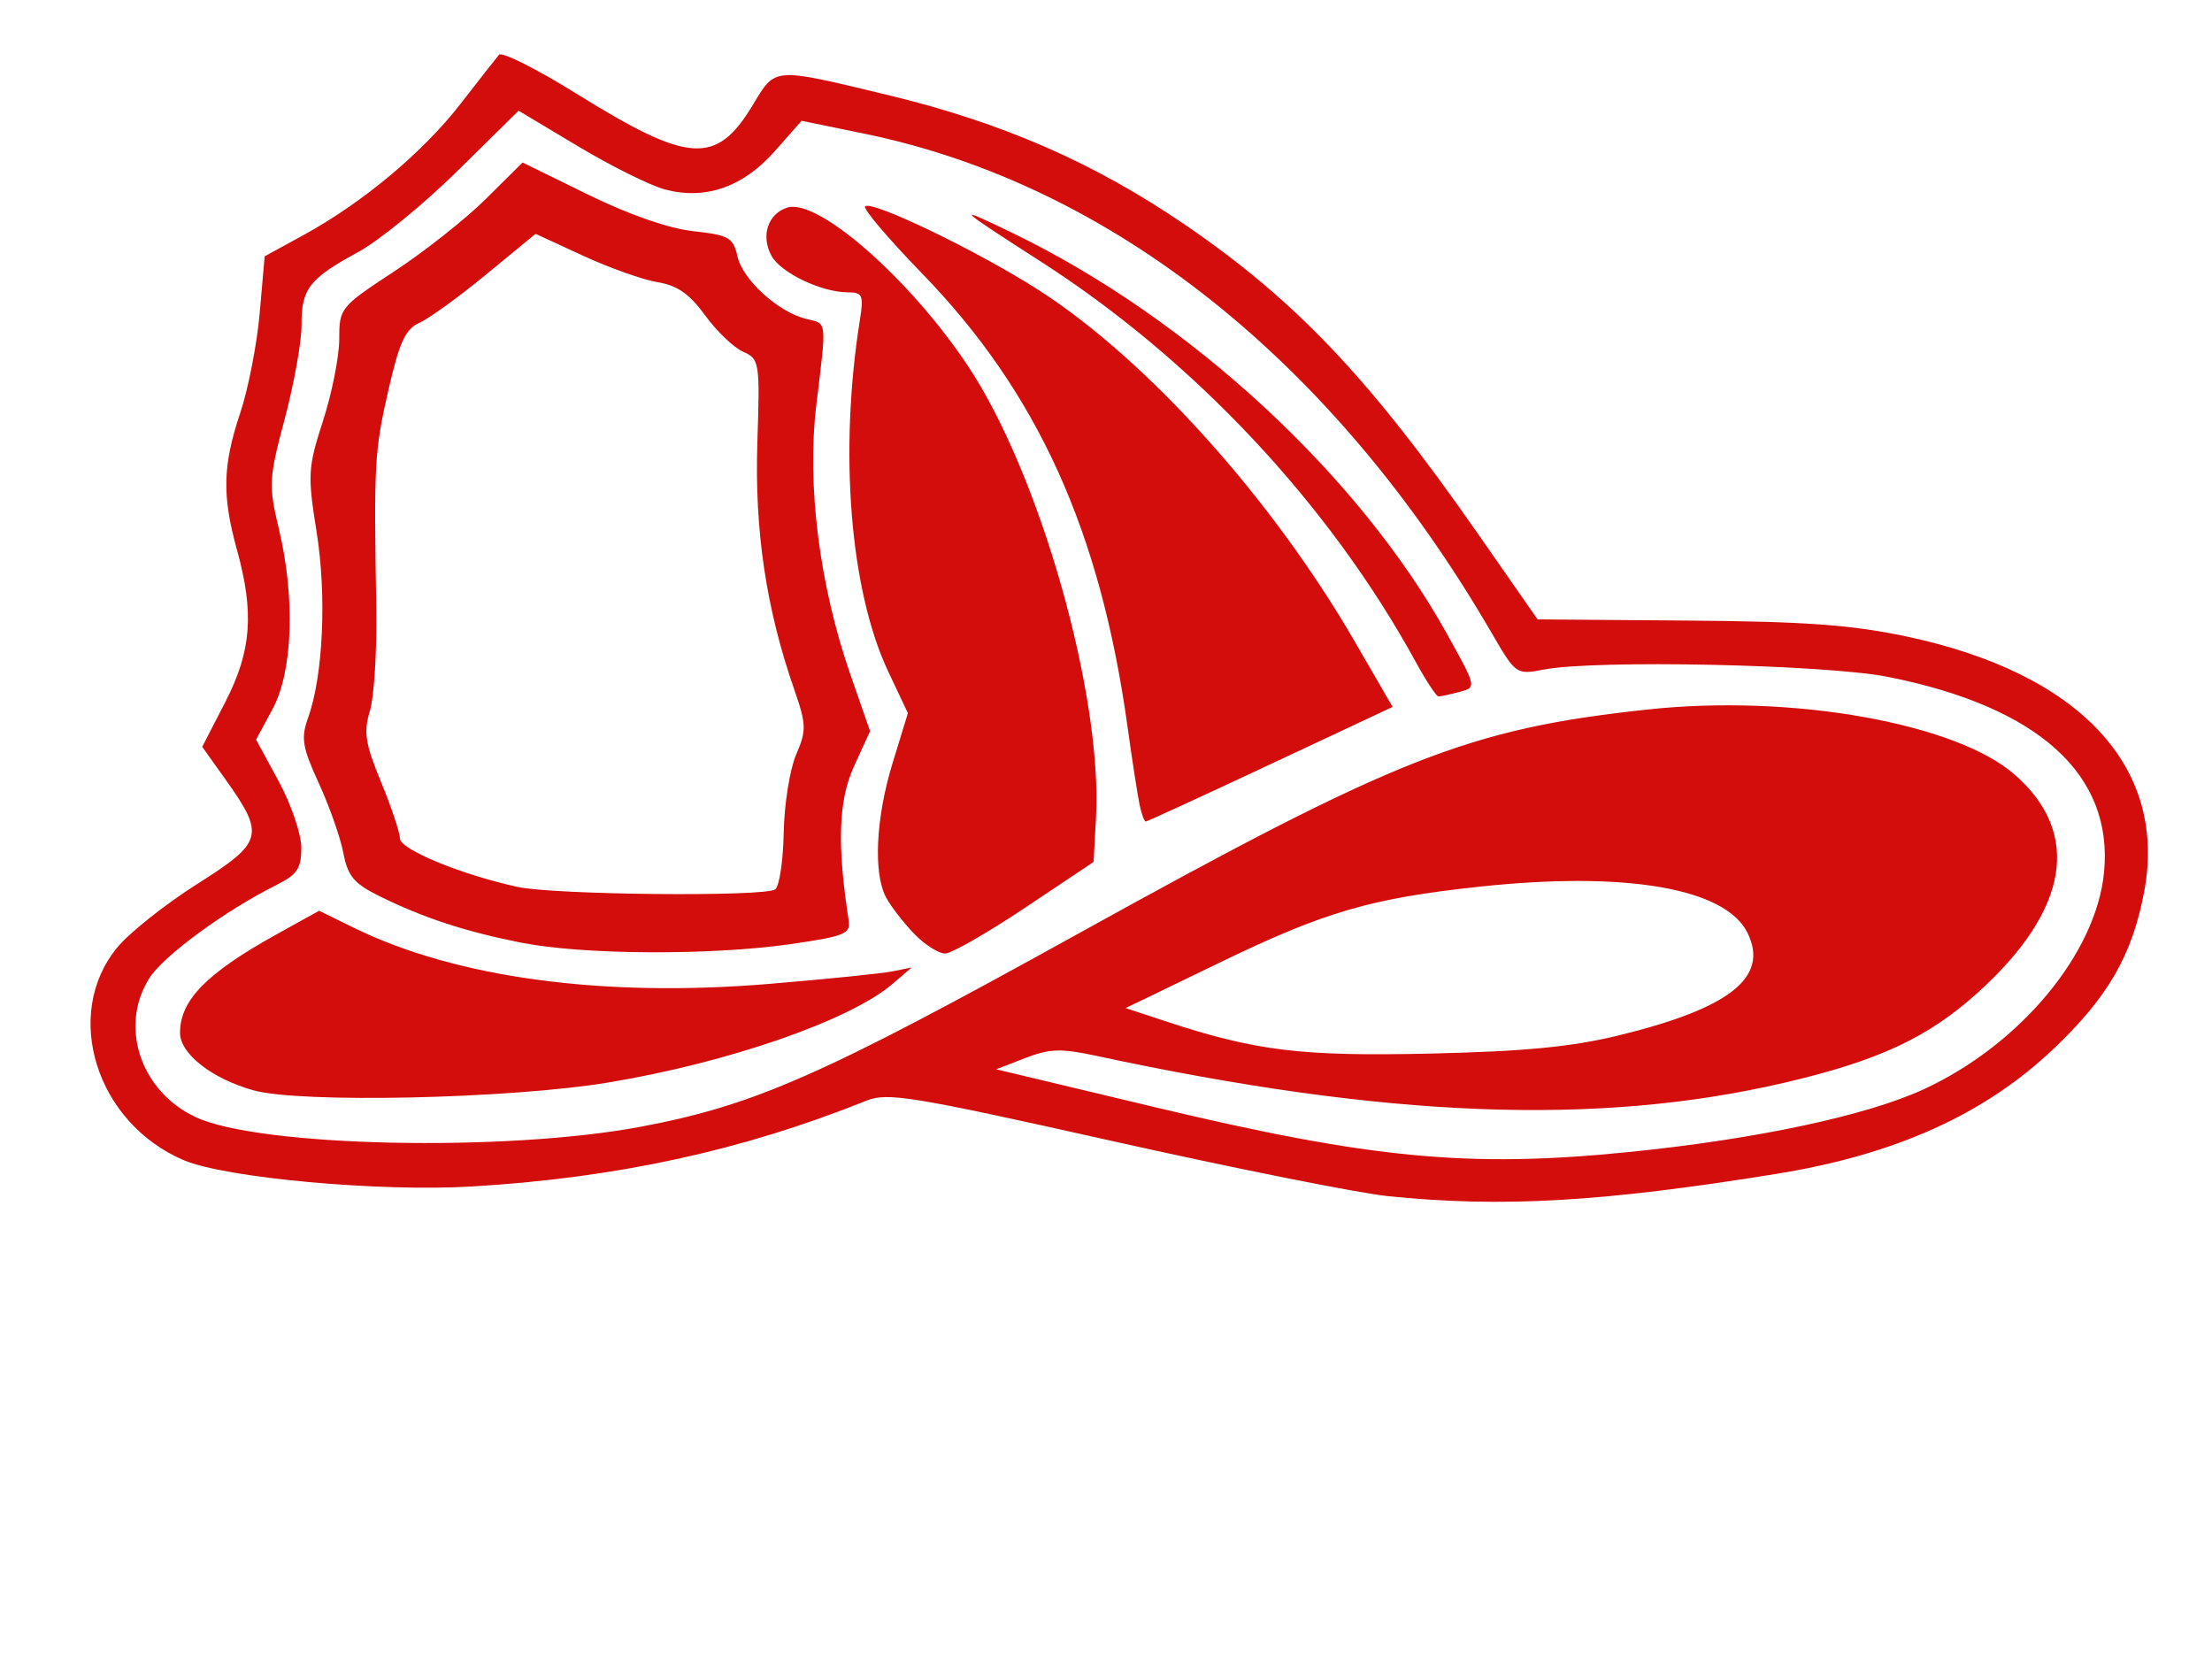 <?xml version="1.0"?><svg width="640" height="480" xmlns="http://www.w3.org/2000/svg">
 <title>red fireman helmet</title>
 <g>
  <title>Layer 1</title>
  <g transform="translate(-5,-2) translate(-144,0) scale(0.992,1) translate(144,0) translate(-145.176,0) scale(0.913,0.878) translate(145.176,0) " id="layer1">
   <path fill="#d30c0c" id="path2445" d="m464.049,396.451c-9.536,-1.004 -49.246,-9.193 -88.243,-18.197c-63.648,-14.695 -71.665,-16.056 -78.327,-13.295c-39.776,16.481 -79.816,25.467 -126.142,28.31c-29.484,1.81 -78.642,-2.818 -91.986,-8.66c-27.972,-12.246 -38.855,-47.954 -21.339,-70.016c3.887,-4.896 15.415,-14.351 25.619,-21.011c21.182,-13.826 21.751,-16.059 8.851,-34.711l-7.256,-10.491l7.356,-14.72c8.389,-16.787 9.323,-29.409 3.723,-50.275c-4.774,-17.787 -4.544,-27.737 1.04,-44.94c2.57,-7.918 5.383,-22.788 6.25,-33.045l1.577,-18.649l12.52,-7.069c18.794,-10.612 38.068,-27.236 50.02,-43.139c5.875,-7.817 11.42,-15.113 12.323,-16.212c0.904,-1.099 12.047,4.674 24.763,12.829c35.949,23.055 44.641,23.637 56.285,3.767c7.396,-12.621 6.107,-12.521 43.154,-3.339c36.558,9.061 66.049,22.353 95.122,42.873c35.189,24.837 58.792,50.502 93.009,101.138l19.457,28.793l47.751,0.382c37.663,0.301 52.453,1.406 70.01,5.231c55.623,12.118 83.584,43.151 75.973,84.32c-3.817,20.651 -11.394,34.287 -28.368,51.056c-22.296,22.025 -50.785,35.355 -89.249,41.759c-55.614,9.26 -87.512,11.142 -123.893,7.31zm76.675,-14.511c40.883,-4.228 76.32,-12.017 94.663,-20.807c30.708,-14.717 54.822,-44.665 57.377,-71.261c3.101,-32.271 -20.855,-54.672 -69.015,-64.535c-20.007,-4.097 -93.412,-5.706 -110.006,-2.41c-8.752,1.738 -8.875,1.648 -16.697,-12.235c-50.352,-89.367 -121.389,-147.65 -200.346,-164.374l-19.997,-4.236l-8.601,10.049c-10.112,11.813 -22.178,16.135 -35.093,12.569c-4.651,-1.284 -17.065,-7.646 -27.587,-14.138l-19.13,-11.802l-19.564,19.891c-10.76,10.94 -25.013,22.946 -31.673,26.68c-15.65,8.775 -18.177,12.131 -18.101,24.043c0.035,5.406 -2.377,19.299 -5.359,30.872c-5.105,19.811 -5.215,21.937 -1.88,36.329c5.273,22.751 4.46,46.957 -1.993,59.313l-5.285,10.121l7.227,13.739c3.975,7.556 7.227,17.414 7.227,21.907c0,6.772 -1.346,8.861 -7.871,12.214c-16.427,8.442 -36.209,23.401 -40.712,30.786c-9.675,15.867 -2.826,37.147 14.708,45.704c20.233,9.874 99.194,11.632 142.531,3.174c36.17,-7.059 57.81,-16.907 138.787,-63.158c102.796,-58.713 125.351,-67.89 182.577,-74.285c46.067,-5.147 98.508,4.446 117.348,21.467c21.394,19.328 17.302,44.591 -11.602,71.627c-16.002,14.968 -31.865,22.625 -61.841,29.849c-59.759,14.401 -127.407,11.695 -219.835,-8.794c-11.449,-2.538 -14.958,-2.429 -22.815,0.704l-9.285,3.704l50.667,12.477c69.006,16.994 100.379,20.068 151.176,14.815zm-439.22,-20.39c-13.225,-3.84 -23.364,-12.042 -23.364,-18.9c0,-10.79 8.448,-19.671 30.966,-32.549l13.464,-7.701l11.086,5.608c32.607,16.495 79.658,23.056 132.653,18.498c18.39,-1.581 36.16,-3.445 39.491,-4.142l6.054,-1.268l-6.054,5.375c-13.56,12.035 -52.478,25.972 -90.822,32.522c-31.581,5.396 -98.508,6.904 -113.474,2.557l0,0zm85.622,-48.632c-17.941,-3.666 -31.278,-8.184 -45.358,-15.368c-8.057,-4.11 -10.065,-6.594 -11.452,-14.164c-0.925,-5.048 -4.449,-15.393 -7.831,-22.988c-5.295,-11.889 -5.772,-14.893 -3.427,-21.618c4.807,-13.789 5.975,-40.248 2.705,-61.27c-2.91,-18.702 -2.77,-21.184 2.058,-36.565c2.849,-9.076 5.179,-21.189 5.179,-26.918c0,-10.223 0.327,-10.638 17.559,-22.308c9.658,-6.54 22.835,-17.29 29.283,-23.889l11.724,-11.999l20.972,10.601c13.051,6.597 25.728,11.14 33.565,12.029c11.396,1.293 12.737,2.083 14.104,8.306c1.695,7.716 13.027,18.358 21.927,20.592c6.812,1.709 6.602,-0.109 3.276,28.386c-3.085,26.438 0.977,59.464 10.956,89.065l6.208,18.417l-5.157,11.656c-4.951,11.193 -5.426,25.708 -1.664,50.808c0.646,4.31 -1.412,5.161 -18.649,7.714c-25.451,3.77 -66.277,3.539 -85.978,-0.487zm81.134,-17.557c1.332,-0.978 2.56,-9.408 2.729,-18.732c0.168,-9.325 1.957,-20.89 3.975,-25.702c3.345,-7.978 3.282,-9.896 -0.726,-21.797c-8.856,-26.298 -12.583,-52.142 -11.669,-80.923c0.845,-26.619 0.69,-27.637 -4.568,-30.033c-2.993,-1.364 -8.448,-6.753 -12.123,-11.977c-4.943,-7.027 -8.886,-9.868 -15.158,-10.924c-4.662,-0.785 -15.344,-4.693 -23.738,-8.685l-15.261,-7.257l-15.821,13.421c-8.701,7.381 -18.303,14.552 -21.337,15.934c-4.432,2.02 -6.376,6.396 -9.887,22.259c-4.412,19.933 -4.639,24.135 -3.848,71.21c0.241,14.32 -0.674,29.797 -2.033,34.395c-2.066,6.988 -1.483,10.829 3.555,23.421c3.314,8.284 6.026,16.65 6.026,18.592c0,3.613 19.407,11.871 37.539,15.974c11.727,2.652 78.94,3.326 82.345,0.824zm44.343,14.569c-3.416,-3.663 -7.435,-9.041 -8.929,-11.951c-4.136,-8.049 -3.259,-26.277 2.135,-44.39l4.853,-16.296l-6.272,-13.7c-12.218,-26.688 -15.786,-72.317 -9.061,-115.892c1.254,-8.125 0.85,-9.082 -3.829,-9.082c-8.366,0 -21.401,-6.412 -24.39,-11.996c-3.526,-6.588 -1.18,-13.963 5.071,-15.947c9.753,-3.095 39.068,23.415 57.602,52.092c23.042,35.651 43.106,108.633 40.967,149.018l-0.77,14.531l-21.797,15.028c-11.989,8.266 -23.501,15.077 -25.583,15.137c-2.081,0.06 -6.58,-2.888 -9.997,-6.551zm72.088,-42.384c-0.619,-2.997 -2.367,-14.665 -3.885,-25.93c-8.694,-64.498 -28.767,-110.1 -65.742,-149.355c-10.683,-11.341 -18.813,-21.23 -18.068,-21.975c2.125,-2.125 36.406,14.949 55.6,27.69c34.639,22.995 74.548,68.843 101.001,116.032l11.9,21.228l-39.021,18.879c-21.461,10.384 -39.39,18.88 -39.841,18.88c-0.451,0 -1.326,-2.452 -1.944,-5.45zm88.252,-47.06c-27.542,-51.917 -70.779,-99.54 -119.916,-132.08c-27.189,-18.006 -28.03,-18.91 -8.477,-9.119c56.097,28.09 110.079,79.521 138.213,131.68c9.59,17.779 9.605,17.849 4.125,19.318c-3.025,0.81 -6.047,1.488 -6.715,1.506c-0.669,0.018 -3.922,-5.069 -7.23,-11.304zm64.8,122.993c35.607,-8.962 48.072,-19.18 41.164,-33.746c-6.997,-14.754 -38.71,-20.43 -85.41,-15.288c-34.984,3.852 -49.601,8.251 -83.282,25.061l-30,14.972l12.974,4.41c28.621,9.729 43.167,11.547 84.566,10.572c29.967,-0.706 44.97,-2.202 59.988,-5.981z"/>
   <path fill="#d30c0c" id="path2443"/>
   <path fill="#d30c0c" id="path2441" transform="translate(-14,34) translate(-71,11) translate(-59,25) translate(-144,0) scale(0.992,1) translate(144,0) translate(-146.371,0) scale(0.913,0.878) translate(146.371,0) translate(-160.385,0) scale(0.913,0.878) translate(160.385,0) translate(-175.741,1.4210854715202004e-14) scale(0.913,0.878) translate(175.741,-1.4210854715202004e-14) translate(-192.567,-1.4210854715202004e-14) scale(0.913,0.878) translate(192.567,1.4210854715202004e-14) translate(-211.004,0) scale(0.913,0.878) translate(211.004,0) translate(-231.206,0) scale(0.913,0.878) translate(231.206,0) "/>
  </g>
 </g>
</svg>